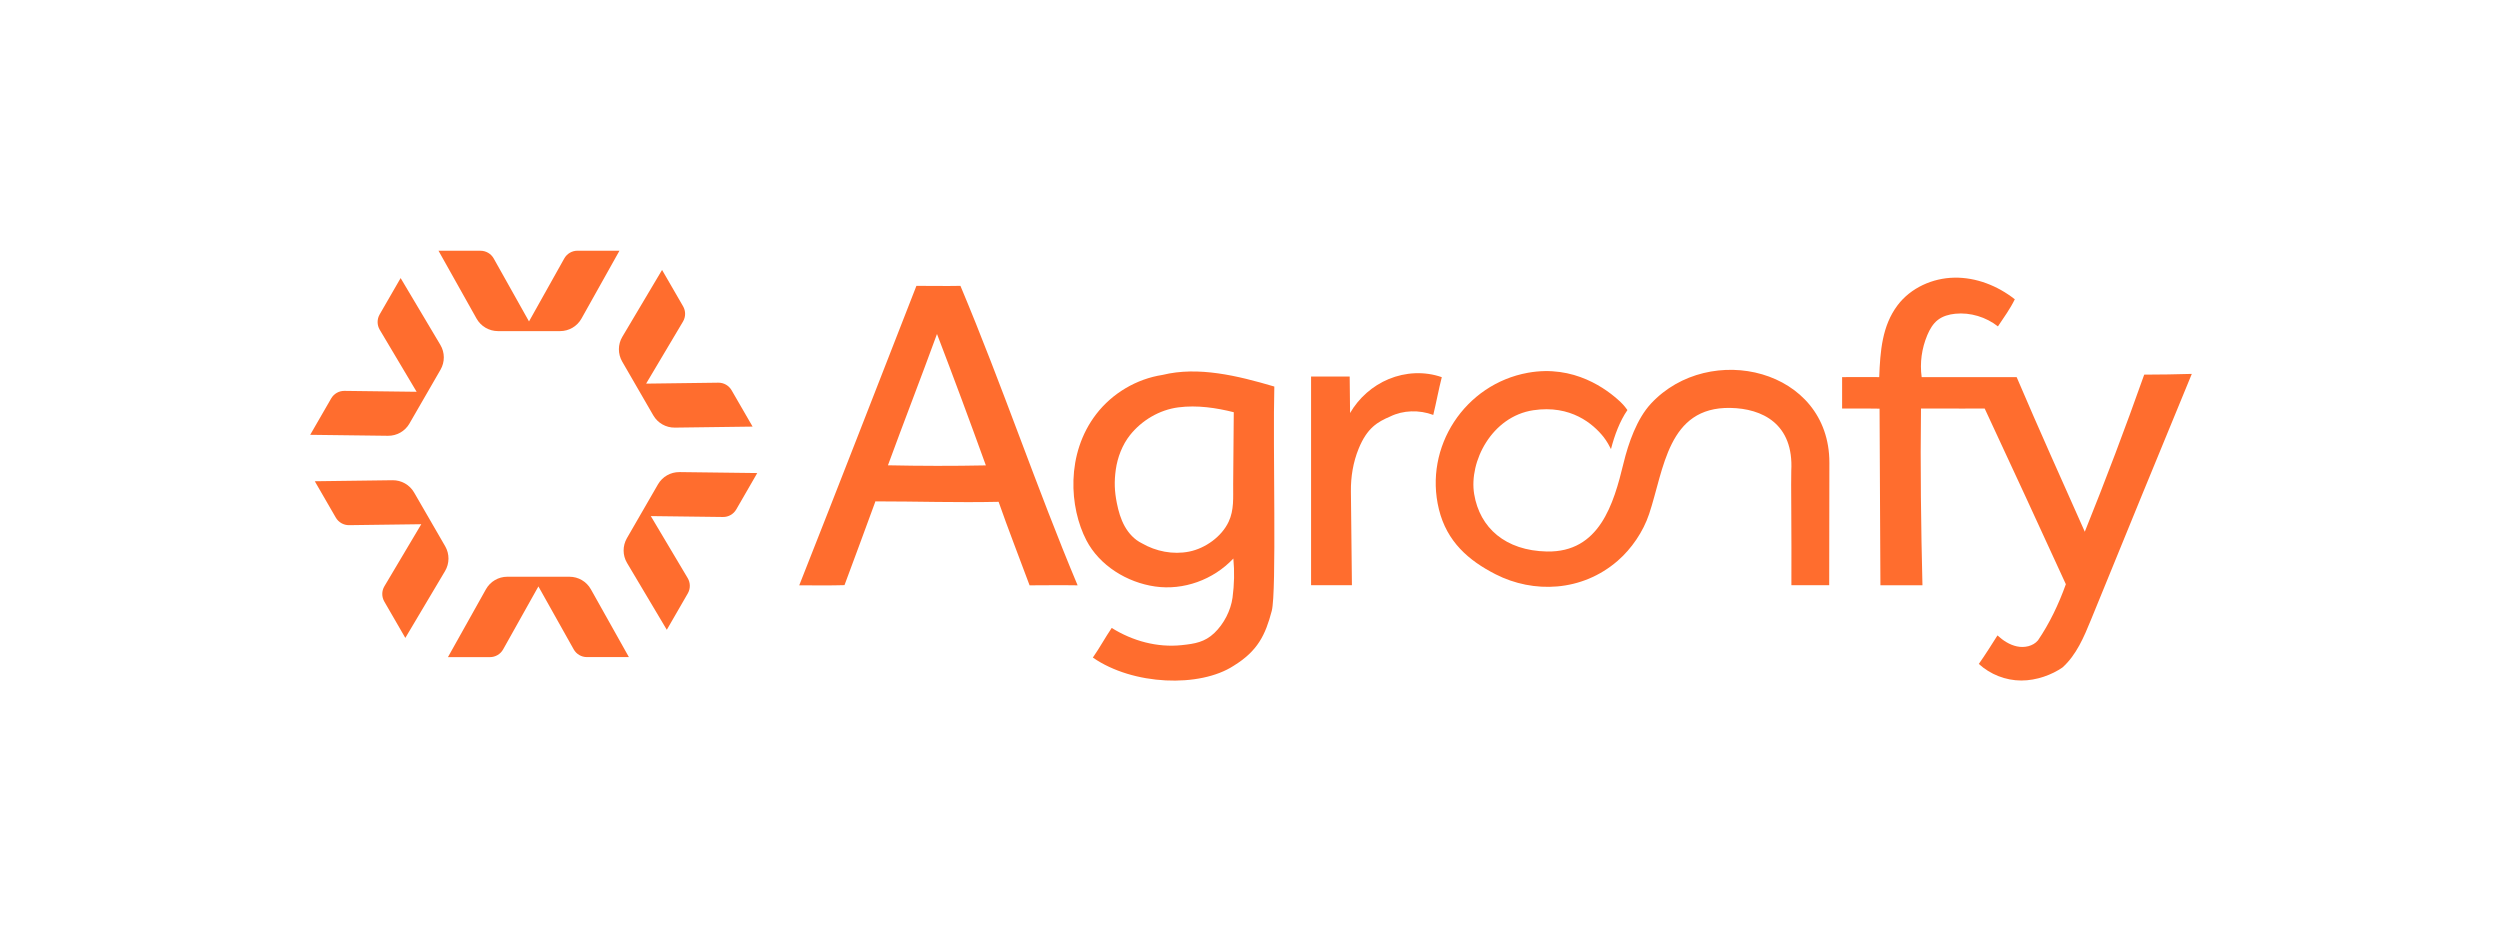 <svg xmlns="http://www.w3.org/2000/svg" id="Layer_1" data-name="Layer 1" viewBox="0 0 1080 400"><defs><style>      .cls-1 {        fill: #ff6d2e;        stroke-width: 0px;      }    </style></defs><g><path class="cls-1" d="m550.52,166.99c-15.94-4.71-32.9-8.82-48.3-5.03-11.21,1.72-21.67,7.9-28.6,16.88-13.29,17.23-11.63,40.47-4.31,54.56,5.67,10.92,17.55,18.24,29.73,19.97,12.18,1.74,25.08-2.84,33.77-12.09.53,5.61.39,11.28-.35,16.86-.75,5.59-3.78,11.44-7.87,15.32-4.15,3.95-8.39,4.64-14.1,5.24-10.55,1.11-21.17-1.78-30.23-7.43-2.82,4.15-5.16,8.52-8.15,12.8,17.37,12.05,46.22,13.08,60.84,3.54,10.4-6.4,13.72-13.32,16.45-23.72,2.16-8.26.42-71.26,1.11-96.91Zm-17.79,42.31c-.05,5.67.45,10.95-1.95,16.08-3.01,6.45-10.1,11.52-17.07,12.91-6.98,1.39-14.34-.07-20.43-3.6-3.18-1.54-5.69-4.27-7.41-7.35s-2.7-6.54-3.39-10c-1.03-5.18-1.18-9.3-.45-14.53.74-5.23,2.82-10.66,6.1-14.8,5.11-6.44,12.76-10.97,20.92-12.03,8.15-1.06,16.44.21,23.94,2.1-.09,10.4-.18,20.81-.26,31.21Z"></path><path class="cls-1" d="m414.9,123.49c-6.64.14-12.63-.02-19.01,0-16.81,43.03-33.62,86.37-50.62,129.37,7.64,0,13.07.12,19.55-.08,4.46-11.93,8.89-24,13.32-36.07-.1-.07-.15-.1-.18-.12,18.54,0,35.48.59,53.44.19,3.99,11.48,9.06,24.38,13.38,36.08,7.01-.01,13.63-.12,20.75,0-17.65-42.01-32.37-85.92-50.62-129.37Zm-31.31,77.52c7.03-19.18,14.2-37.58,21.19-56.73,7.22,18.82,14.23,37.73,21.11,56.77-14.15.29-28.3.26-42.3-.04Z"></path><path class="cls-1" d="m926.3,161.84c-8.07,22.8-16.63,45.43-25.67,67.87-9.88-22.21-19.87-44.35-29.44-66.8h0s-41.03,0-41.03,0c-.85-6.16.02-12.4,2.43-18.14,1.05-2.49,2.44-4.92,4.57-6.57,2.12-1.64,4.81-2.39,7.48-2.66,6.56-.67,13.35,1.44,18.47,5.46,2.51-3.8,5.22-7.46,7.29-11.71-7.41-5.82-16.67-9.5-26.09-9.34-9.42.15-18.89,4.39-24.56,11.92-6.71,8.92-7.5,19.88-7.93,31.04,0,0-10.57-.06-16.03,0v13.56h9.72c2.16,0,4.32.02,6.46.07.16,25.29.27,51.1.37,76.28h18.16c-.62-24.75-.96-51.63-.63-76.35,11.89.09,27.51,0,27.51,0,11.75,25.29,23.5,50.58,35.07,75.91-3.11,8.71-7.15,17.08-12.05,24.26-2.13,2.53-5.85,3.3-9.09,2.6-3.24-.69-6.08-2.61-8.4-4.74-2.64,4.18-5.28,8.37-8.06,12.32,4.94,4.53,11.59,7.14,18.29,7.16,6.7.03,13.38-2.53,17.84-5.63,6.04-5.41,9.29-13.19,12.36-20.69,14.47-35.44,28.94-70.87,43.52-106.14-6.81.17-13.62.34-20.56.32Z"></path><path class="cls-1" d="m584.03,252.81l-.44-40.52c-.07-6.31.96-12.62,3.35-18.47,3.69-9.04,8.2-11.56,13.67-13.91,5.51-2.71,12.48-2.94,18.56-.66,1.31-5.38,2.33-11.02,3.68-16.31-7.46-2.62-15.7-2.18-22.91.81-6.98,2.89-12.93,8.15-16.71,14.68l-.17-15.76h-16.68v90.14h17.65Z"></path><path class="cls-1" d="m713.2,174.38c-6.08,6.55-9.74,17.09-11.83,25.7-4.28,17.63-10.37,38.65-33.16,38.17-17.84-.38-28.95-10.18-31.37-24.8-2.32-14.03,7.59-33.53,25.55-36.23,16.28-2.44,25.88,5.98,30.29,11.48,1.53,1.91,2.76,4.29,3.26,5.31,1.54-5.98,3.81-12.09,7.11-16.87-.48-.64-1.42-1.98-2.91-3.4-5.88-5.59-20.14-16.32-40.1-12.7-27.19,4.92-45.05,32.02-38.43,58.99,3.43,13.98,12.79,22.09,24.46,28.05,16.38,8.36,37.3,7.59,52.75-5.8,6.03-5.23,11.05-12.61,13.59-20.21,6.47-19.34,8.01-46.34,35.1-45.85,13.71.25,27.43,6.78,26.32,27.15-.17,3.13.17,28.07.05,49.43h16.33c.01-14.58.07-43.91.08-52.89.06-40.59-51.8-52.77-77.09-25.54Z"></path></g><g><path class="cls-1" d="m176.89,182.95l5.54-9.6,2.34-4.05,5.54-9.6c1.91-3.32,1.89-7.41-.07-10.7l-17.17-28.87-9.07,15.72c-1.18,2.05-1.16,4.57.04,6.6l15.94,26.8-31.18-.39c-2.36-.03-4.55,1.22-5.73,3.26l-9.07,15.72,33.59.42c3.83.05,7.39-1.98,9.3-5.3Z"></path><path class="cls-1" d="m215.11,143.04h11.09s4.68,0,4.68,0h11.09c3.83,0,7.36-2.07,9.23-5.42l16.41-29.31h-18.15c-2.36,0-4.54,1.28-5.69,3.34l-15.24,27.21-15.25-27.2c-1.16-2.06-3.33-3.33-5.69-3.33h-18.15s16.43,29.3,16.43,29.3c1.87,3.34,5.41,5.41,9.24,5.41Z"></path><path class="cls-1" d="m268.78,156.19l5.55,9.6,2.34,4.05,5.55,9.6c1.92,3.32,5.48,5.34,9.31,5.29l33.59-.44-9.08-15.71c-1.18-2.04-3.38-3.29-5.74-3.26l-31.18.41,15.93-26.81c1.21-2.03,1.22-4.55.04-6.6l-9.08-15.71-17.16,28.88c-1.96,3.29-1.98,7.39-.07,10.7Z"></path><path class="cls-1" d="m293.54,203.95c-3.83-.05-7.39,1.98-9.3,5.3l-5.54,9.6-2.34,4.05-5.54,9.6c-1.91,3.32-1.89,7.41.07,10.7l17.17,28.87,9.07-15.72c1.18-2.05,1.16-4.57-.04-6.6l-15.94-26.8,31.18.39c2.36.03,4.55-1.22,5.73-3.26l9.07-15.72-33.59-.42Z"></path><path class="cls-1" d="m246.01,249.15h-11.09s-4.68,0-4.68,0h-11.09c-3.83,0-7.36,2.07-9.23,5.42l-16.41,29.31h18.15c2.36,0,4.54-1.28,5.69-3.34l15.24-27.21,15.25,27.2c1.16,2.06,3.33,3.33,5.69,3.33h18.15s-16.43-29.3-16.43-29.3c-1.87-3.34-5.41-5.41-9.24-5.41Z"></path><path class="cls-1" d="m192.33,236l-5.55-9.6-2.34-4.05-5.55-9.6c-1.92-3.32-5.48-5.34-9.31-5.29l-33.59.44,9.08,15.71c1.18,2.04,3.38,3.29,5.74,3.26l31.18-.41-15.93,26.81c-1.21,2.03-1.22,4.55-.04,6.6l9.08,15.71,17.16-28.88c1.96-3.29,1.98-7.39.07-10.7Z"></path></g></svg>